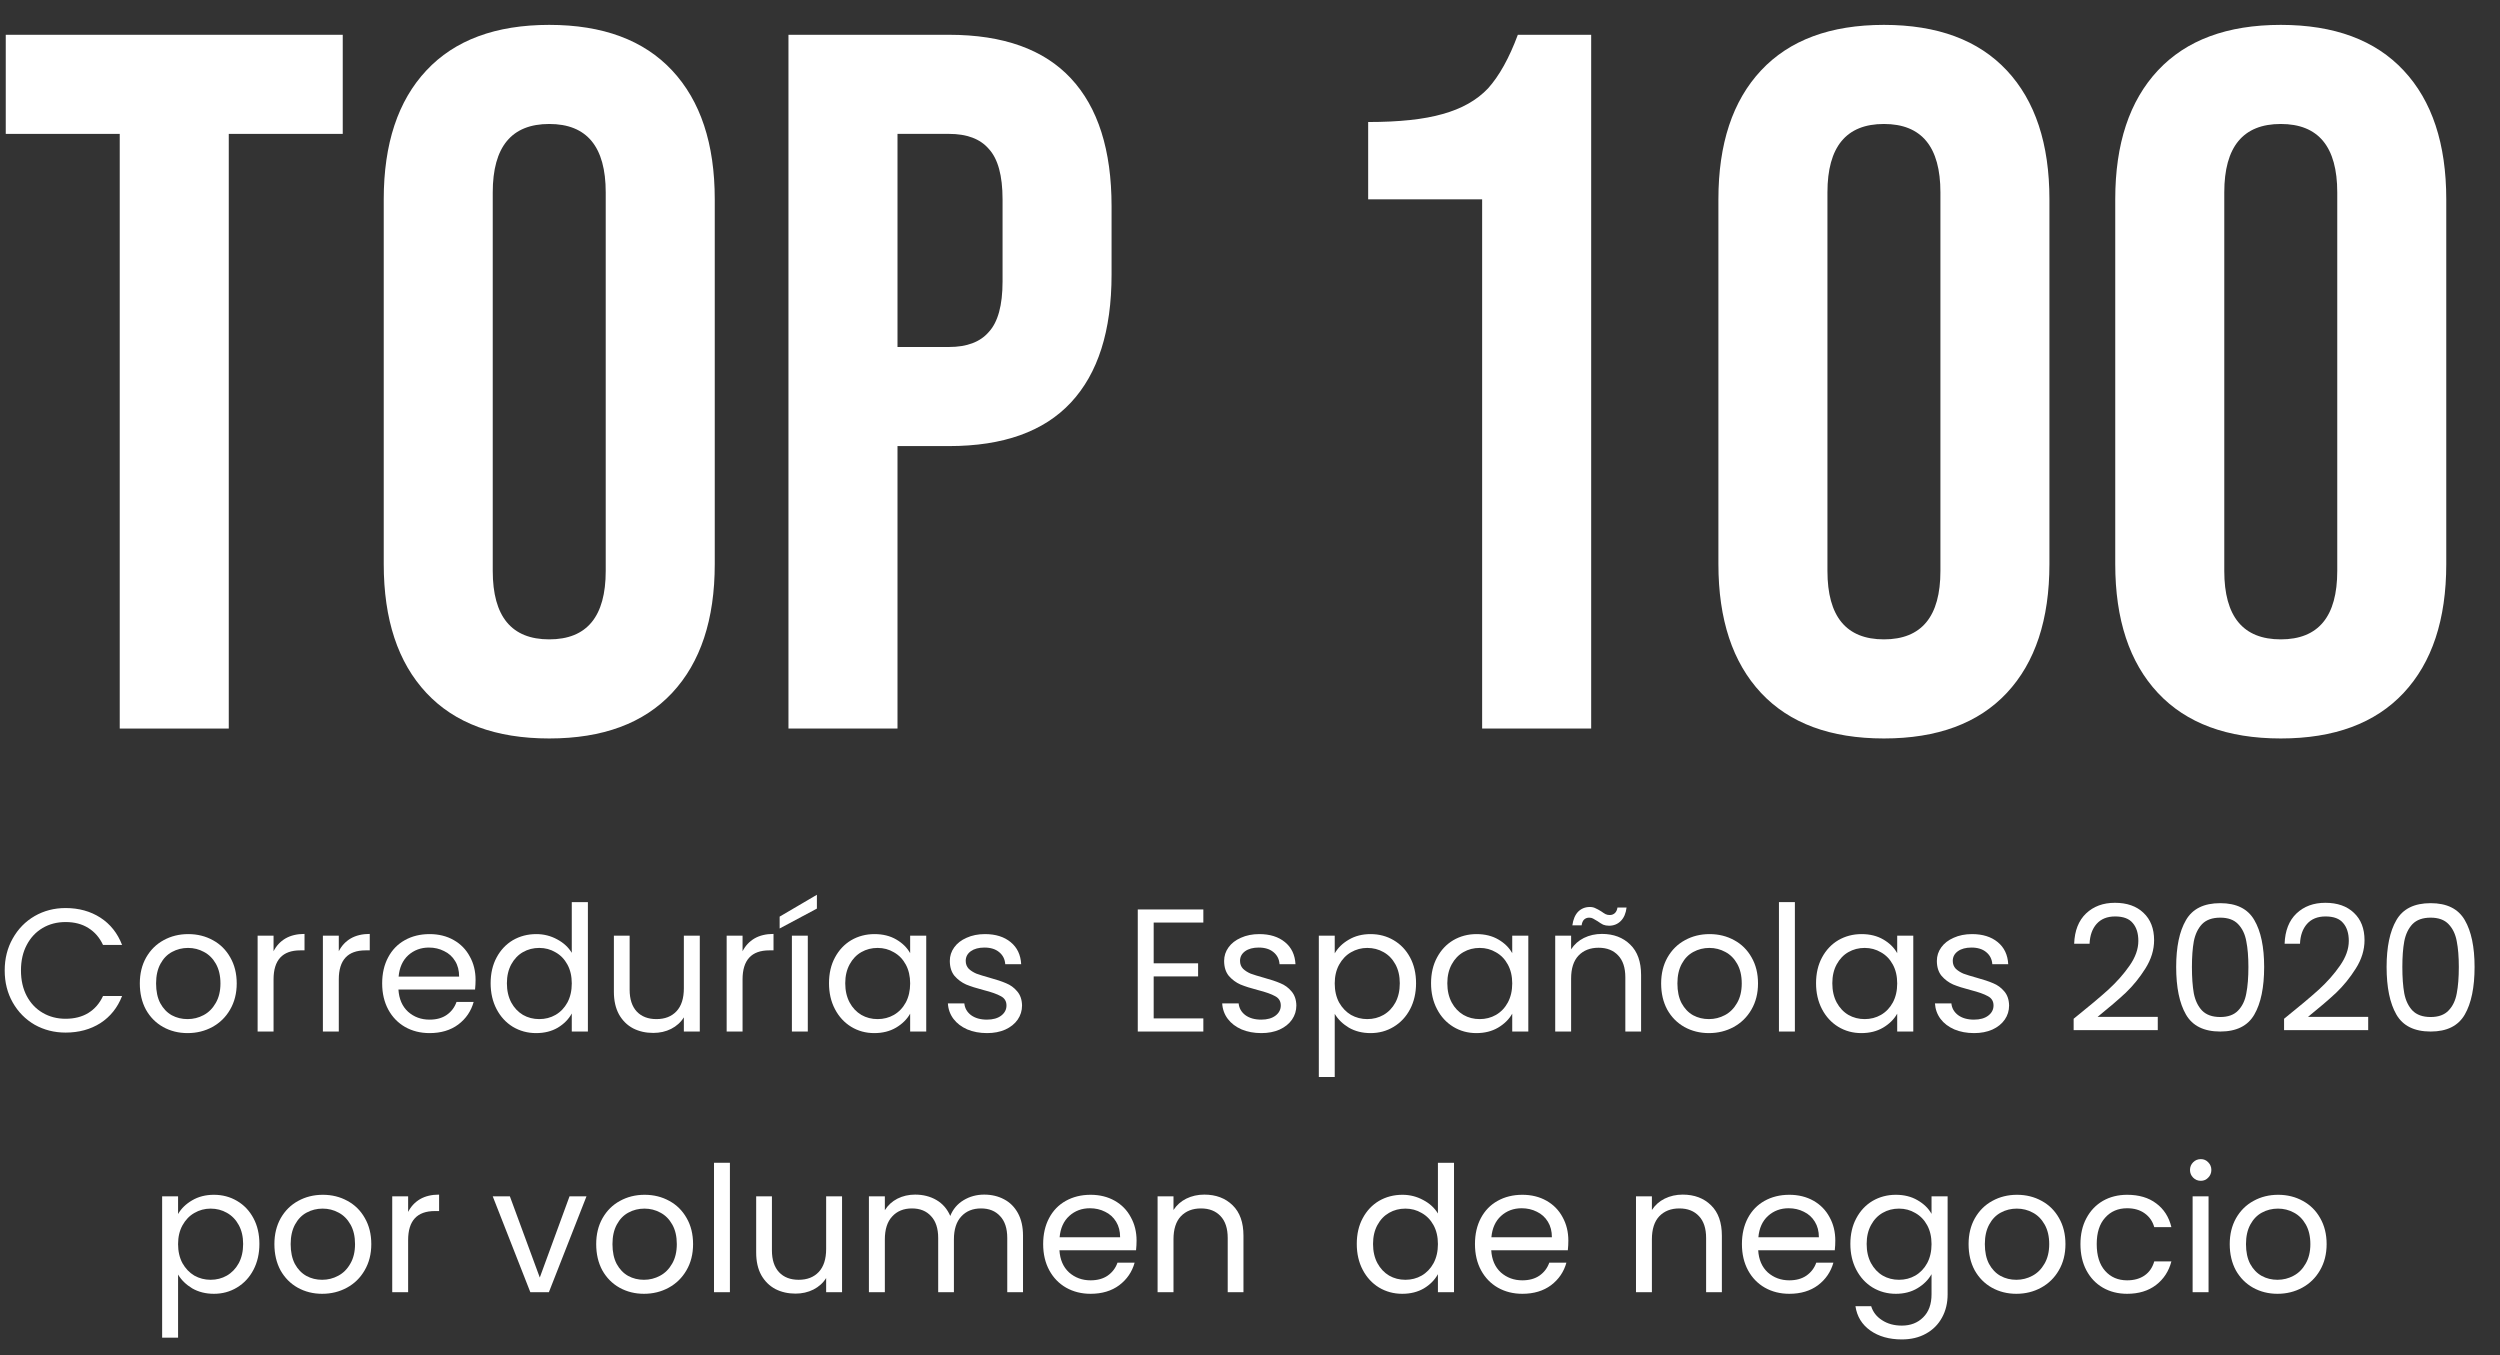 <?xml version="1.0" encoding="UTF-8"?>
<svg xmlns="http://www.w3.org/2000/svg" width="83" height="45" viewBox="0 0 83 45" fill="none">
  <rect x="0" y="0" width="83" height="45" fill="#333333" stroke="none"/>
  <path d="M3.975 4.445H0.191V1.155H11.379V4.445H7.595V24.188H3.975V4.445Z" fill="white"></path>
  <path d="M18.235 24.517C16.458 24.517 15.098 24.013 14.155 23.004C13.211 21.994 12.74 20.569 12.74 18.726V6.617C12.74 4.774 13.211 3.349 14.155 2.34C15.098 1.33 16.458 0.826 18.235 0.826C20.012 0.826 21.372 1.33 22.315 2.34C23.258 3.349 23.73 4.774 23.73 6.617V18.726C23.73 20.569 23.258 21.994 22.315 23.004C21.372 24.013 20.012 24.517 18.235 24.517ZM18.235 21.227C19.485 21.227 20.11 20.47 20.11 18.956V6.387C20.11 4.873 19.485 4.116 18.235 4.116C16.984 4.116 16.359 4.873 16.359 6.387V18.956C16.359 20.47 16.984 21.227 18.235 21.227Z" fill="white"></path>
  <path d="M26.177 1.155H31.508C33.307 1.155 34.656 1.638 35.555 2.603C36.455 3.568 36.904 4.983 36.904 6.847V9.118C36.904 10.982 36.455 12.397 35.555 13.363C34.656 14.328 33.307 14.81 31.508 14.81H29.797V24.188H26.177V1.155ZM31.508 11.52C32.1 11.52 32.539 11.355 32.824 11.026C33.131 10.697 33.285 10.138 33.285 9.348V6.617C33.285 5.827 33.131 5.268 32.824 4.939C32.539 4.61 32.1 4.445 31.508 4.445H29.797V11.52H31.508Z" fill="white"></path>
  <path d="M49.207 6.617H45.423V4.051C46.454 4.051 47.277 3.963 47.891 3.787C48.527 3.612 49.032 3.327 49.405 2.932C49.778 2.515 50.107 1.923 50.392 1.155H52.827V24.188H49.207V6.617Z" fill="white"></path>
  <path d="M62.546 24.517C60.77 24.517 59.41 24.013 58.466 23.004C57.523 21.994 57.051 20.569 57.051 18.726V6.617C57.051 4.774 57.523 3.349 58.466 2.34C59.41 1.33 60.77 0.826 62.546 0.826C64.323 0.826 65.683 1.33 66.627 2.34C67.57 3.349 68.041 4.774 68.041 6.617V18.726C68.041 20.569 67.57 21.994 66.627 23.004C65.683 24.013 64.323 24.517 62.546 24.517ZM62.546 21.227C63.797 21.227 64.422 20.47 64.422 18.956V6.387C64.422 4.873 63.797 4.116 62.546 4.116C61.296 4.116 60.671 4.873 60.671 6.387V18.956C60.671 20.47 61.296 21.227 62.546 21.227Z" fill="white"></path>
  <path d="M75.721 24.517C73.944 24.517 72.584 24.013 71.641 23.004C70.698 21.994 70.226 20.569 70.226 18.726V6.617C70.226 4.774 70.698 3.349 71.641 2.34C72.584 1.33 73.944 0.826 75.721 0.826C77.498 0.826 78.858 1.33 79.801 2.34C80.745 3.349 81.216 4.774 81.216 6.617V18.726C81.216 20.569 80.745 21.994 79.801 23.004C78.858 24.013 77.498 24.517 75.721 24.517ZM75.721 21.227C76.972 21.227 77.597 20.47 77.597 18.956V6.387C77.597 4.873 76.972 4.116 75.721 4.116C74.471 4.116 73.846 4.873 73.846 6.387V18.956C73.846 20.47 74.471 21.227 75.721 21.227Z" fill="white"></path>
  <path d="M0.156 32.22C0.156 31.825 0.245 31.471 0.423 31.157C0.601 30.84 0.843 30.592 1.149 30.414C1.459 30.236 1.801 30.147 2.177 30.147C2.618 30.147 3.003 30.254 3.333 30.466C3.662 30.679 3.902 30.981 4.053 31.372H3.42C3.307 31.128 3.145 30.941 2.932 30.809C2.723 30.677 2.471 30.612 2.177 30.612C1.894 30.612 1.641 30.677 1.416 30.809C1.192 30.941 1.016 31.128 0.888 31.372C0.76 31.612 0.696 31.895 0.696 32.22C0.696 32.541 0.76 32.824 0.888 33.068C1.016 33.308 1.192 33.494 1.416 33.625C1.641 33.757 1.894 33.823 2.177 33.823C2.471 33.823 2.723 33.759 2.932 33.631C3.145 33.499 3.307 33.312 3.42 33.068H4.053C3.902 33.455 3.662 33.755 3.333 33.968C3.003 34.177 2.618 34.282 2.177 34.282C1.801 34.282 1.459 34.194 1.149 34.02C0.843 33.842 0.601 33.596 0.423 33.283C0.245 32.969 0.156 32.615 0.156 32.22Z" fill="white"></path>
  <path d="M6.227 34.299C5.929 34.299 5.658 34.231 5.414 34.096C5.174 33.96 4.984 33.769 4.845 33.521C4.709 33.269 4.642 32.979 4.642 32.65C4.642 32.325 4.711 32.038 4.851 31.79C4.994 31.539 5.188 31.347 5.431 31.215C5.675 31.08 5.948 31.012 6.25 31.012C6.552 31.012 6.825 31.08 7.069 31.215C7.313 31.347 7.504 31.537 7.644 31.785C7.787 32.032 7.859 32.321 7.859 32.65C7.859 32.979 7.785 33.269 7.638 33.521C7.495 33.769 7.299 33.96 7.051 34.096C6.804 34.231 6.529 34.299 6.227 34.299ZM6.227 33.834C6.417 33.834 6.595 33.79 6.761 33.701C6.928 33.612 7.061 33.478 7.162 33.3C7.266 33.122 7.319 32.905 7.319 32.65C7.319 32.394 7.268 32.178 7.168 31.999C7.067 31.821 6.935 31.69 6.773 31.605C6.61 31.516 6.434 31.471 6.244 31.471C6.051 31.471 5.873 31.516 5.71 31.605C5.551 31.69 5.424 31.821 5.327 31.999C5.23 32.178 5.182 32.394 5.182 32.65C5.182 32.909 5.228 33.128 5.321 33.306C5.418 33.484 5.546 33.618 5.704 33.707C5.863 33.792 6.037 33.834 6.227 33.834Z" fill="white"></path>
  <path d="M9.082 31.581C9.175 31.399 9.306 31.258 9.477 31.157C9.651 31.057 9.862 31.006 10.11 31.006V31.552H9.97C9.378 31.552 9.082 31.874 9.082 32.516V34.247H8.553V31.065H9.082V31.581Z" fill="white"></path>
  <path d="M11.248 31.581C11.341 31.399 11.472 31.258 11.643 31.157C11.817 31.057 12.028 31.006 12.276 31.006V31.552H12.136C11.544 31.552 11.248 31.874 11.248 32.516V34.247H10.72V31.065H11.248V31.581Z" fill="white"></path>
  <path d="M15.789 32.534C15.789 32.634 15.783 32.741 15.772 32.853H13.228C13.248 33.167 13.354 33.412 13.548 33.59C13.745 33.765 13.983 33.852 14.262 33.852C14.49 33.852 14.68 33.8 14.831 33.695C14.986 33.587 15.094 33.443 15.156 33.265H15.725C15.64 33.571 15.47 33.821 15.214 34.014C14.959 34.204 14.641 34.299 14.262 34.299C13.96 34.299 13.689 34.231 13.449 34.096C13.213 33.96 13.027 33.769 12.892 33.521C12.756 33.269 12.688 32.979 12.688 32.65C12.688 32.321 12.754 32.032 12.886 31.785C13.017 31.537 13.201 31.347 13.437 31.215C13.677 31.08 13.952 31.012 14.262 31.012C14.564 31.012 14.831 31.078 15.063 31.21C15.295 31.341 15.473 31.523 15.597 31.756C15.725 31.984 15.789 32.243 15.789 32.534ZM15.243 32.423C15.243 32.222 15.199 32.05 15.11 31.907C15.021 31.759 14.899 31.649 14.744 31.576C14.593 31.498 14.424 31.459 14.239 31.459C13.972 31.459 13.743 31.545 13.553 31.715C13.368 31.885 13.261 32.121 13.234 32.423H15.243Z" fill="white"></path>
  <path d="M16.289 32.644C16.289 32.319 16.355 32.034 16.486 31.79C16.618 31.543 16.798 31.351 17.026 31.215C17.259 31.08 17.518 31.012 17.805 31.012C18.052 31.012 18.283 31.07 18.496 31.186C18.709 31.299 18.871 31.448 18.983 31.634V29.95H19.518V34.247H18.983V33.648C18.879 33.838 18.724 33.995 18.519 34.119C18.314 34.239 18.074 34.299 17.799 34.299C17.516 34.299 17.259 34.229 17.026 34.09C16.798 33.95 16.618 33.755 16.486 33.503C16.355 33.252 16.289 32.965 16.289 32.644ZM18.983 32.65C18.983 32.41 18.935 32.201 18.838 32.023C18.741 31.845 18.61 31.709 18.443 31.616C18.281 31.519 18.101 31.471 17.903 31.471C17.706 31.471 17.526 31.517 17.363 31.61C17.201 31.703 17.071 31.839 16.974 32.017C16.878 32.195 16.829 32.404 16.829 32.644C16.829 32.888 16.878 33.101 16.974 33.283C17.071 33.461 17.201 33.598 17.363 33.695C17.526 33.788 17.706 33.834 17.903 33.834C18.101 33.834 18.281 33.788 18.443 33.695C18.61 33.598 18.741 33.461 18.838 33.283C18.935 33.101 18.983 32.89 18.983 32.65Z" fill="white"></path>
  <path d="M23.233 31.065V34.247H22.704V33.776C22.604 33.939 22.462 34.067 22.28 34.16C22.102 34.249 21.905 34.293 21.688 34.293C21.44 34.293 21.218 34.243 21.02 34.142C20.823 34.038 20.666 33.883 20.55 33.678C20.438 33.472 20.381 33.223 20.381 32.928V31.065H20.904V32.859C20.904 33.172 20.983 33.414 21.142 33.585C21.301 33.751 21.518 33.834 21.793 33.834C22.075 33.834 22.298 33.747 22.46 33.573C22.623 33.399 22.704 33.145 22.704 32.812V31.065H23.233Z" fill="white"></path>
  <path d="M24.653 31.581C24.746 31.399 24.878 31.258 25.048 31.157C25.222 31.057 25.433 31.006 25.681 31.006V31.552H25.542C24.949 31.552 24.653 31.874 24.653 32.516V34.247H24.125V31.065H24.653V31.581Z" fill="white"></path>
  <path d="M26.819 31.065V34.247H26.291V31.065H26.819ZM27.121 30.165L25.884 30.826V30.432L27.121 29.706V30.165Z" fill="white"></path>
  <path d="M27.523 32.644C27.523 32.319 27.588 32.034 27.72 31.79C27.852 31.543 28.032 31.351 28.26 31.215C28.492 31.08 28.75 31.012 29.032 31.012C29.311 31.012 29.553 31.072 29.758 31.192C29.963 31.312 30.116 31.463 30.217 31.645V31.065H30.751V34.247H30.217V33.654C30.112 33.84 29.956 33.995 29.746 34.119C29.541 34.239 29.301 34.299 29.026 34.299C28.744 34.299 28.488 34.229 28.26 34.09C28.032 33.95 27.852 33.755 27.72 33.503C27.588 33.252 27.523 32.965 27.523 32.644ZM30.217 32.65C30.217 32.41 30.168 32.201 30.072 32.023C29.975 31.845 29.843 31.709 29.677 31.616C29.514 31.519 29.334 31.471 29.137 31.471C28.939 31.471 28.759 31.517 28.597 31.61C28.434 31.703 28.304 31.839 28.208 32.017C28.111 32.195 28.062 32.404 28.062 32.644C28.062 32.888 28.111 33.101 28.208 33.283C28.304 33.461 28.434 33.598 28.597 33.695C28.759 33.788 28.939 33.834 29.137 33.834C29.334 33.834 29.514 33.788 29.677 33.695C29.843 33.598 29.975 33.461 30.072 33.283C30.168 33.101 30.217 32.89 30.217 32.65Z" fill="white"></path>
  <path d="M32.77 34.299C32.527 34.299 32.308 34.258 32.114 34.177C31.921 34.092 31.768 33.976 31.656 33.828C31.543 33.678 31.481 33.505 31.47 33.312H32.016C32.031 33.471 32.105 33.6 32.236 33.701C32.372 33.801 32.548 33.852 32.765 33.852C32.966 33.852 33.125 33.807 33.241 33.718C33.357 33.629 33.415 33.517 33.415 33.381C33.415 33.242 33.353 33.139 33.229 33.074C33.105 33.004 32.914 32.936 32.654 32.87C32.418 32.809 32.225 32.747 32.074 32.685C31.927 32.619 31.799 32.524 31.69 32.4C31.586 32.272 31.534 32.106 31.534 31.901C31.534 31.738 31.582 31.589 31.679 31.454C31.776 31.318 31.913 31.212 32.091 31.134C32.269 31.053 32.472 31.012 32.701 31.012C33.053 31.012 33.338 31.101 33.554 31.279C33.771 31.457 33.887 31.701 33.903 32.011H33.374C33.363 31.845 33.295 31.711 33.171 31.61C33.051 31.51 32.889 31.459 32.683 31.459C32.494 31.459 32.343 31.5 32.23 31.581C32.118 31.663 32.062 31.769 32.062 31.901C32.062 32.005 32.095 32.092 32.161 32.162C32.23 32.228 32.316 32.282 32.416 32.325C32.521 32.363 32.664 32.408 32.846 32.458C33.074 32.52 33.26 32.582 33.403 32.644C33.547 32.702 33.669 32.791 33.769 32.911C33.874 33.031 33.928 33.188 33.932 33.381C33.932 33.556 33.883 33.712 33.787 33.852C33.69 33.991 33.552 34.102 33.374 34.183C33.2 34.26 32.999 34.299 32.77 34.299Z" fill="white"></path>
  <path d="M38.302 30.629V31.982H39.777V32.417H38.302V33.811H39.951V34.247H37.774V30.194H39.951V30.629H38.302Z" fill="white"></path>
  <path d="M41.877 34.299C41.633 34.299 41.415 34.258 41.221 34.177C41.028 34.092 40.875 33.976 40.763 33.828C40.65 33.678 40.588 33.505 40.577 33.312H41.123C41.138 33.471 41.212 33.6 41.343 33.701C41.479 33.801 41.655 33.852 41.872 33.852C42.073 33.852 42.232 33.807 42.348 33.718C42.464 33.629 42.522 33.517 42.522 33.381C42.522 33.242 42.46 33.139 42.336 33.074C42.212 33.004 42.021 32.936 41.761 32.87C41.525 32.809 41.332 32.747 41.181 32.685C41.033 32.619 40.906 32.524 40.797 32.4C40.693 32.272 40.641 32.106 40.641 31.901C40.641 31.738 40.689 31.589 40.786 31.454C40.883 31.318 41.02 31.212 41.198 31.134C41.376 31.053 41.579 31.012 41.808 31.012C42.16 31.012 42.444 31.101 42.661 31.279C42.878 31.457 42.994 31.701 43.01 32.011H42.481C42.47 31.845 42.402 31.711 42.278 31.61C42.158 31.51 41.995 31.459 41.79 31.459C41.601 31.459 41.45 31.5 41.337 31.581C41.225 31.663 41.169 31.769 41.169 31.901C41.169 32.005 41.202 32.092 41.268 32.162C41.337 32.228 41.422 32.282 41.523 32.325C41.628 32.363 41.771 32.408 41.953 32.458C42.181 32.52 42.367 32.582 42.51 32.644C42.654 32.702 42.776 32.791 42.876 32.911C42.981 33.031 43.035 33.188 43.039 33.381C43.039 33.556 42.99 33.712 42.894 33.852C42.797 33.991 42.659 34.102 42.481 34.183C42.307 34.26 42.106 34.299 41.877 34.299Z" fill="white"></path>
  <path d="M44.313 31.651C44.418 31.469 44.572 31.318 44.778 31.198C44.987 31.074 45.229 31.012 45.503 31.012C45.786 31.012 46.041 31.08 46.27 31.215C46.502 31.351 46.684 31.543 46.816 31.79C46.947 32.034 47.013 32.319 47.013 32.644C47.013 32.965 46.947 33.252 46.816 33.503C46.684 33.755 46.502 33.95 46.27 34.09C46.041 34.229 45.786 34.299 45.503 34.299C45.232 34.299 44.992 34.239 44.783 34.119C44.578 33.995 44.421 33.842 44.313 33.66V35.756H43.785V31.065H44.313V31.651ZM46.473 32.644C46.473 32.404 46.425 32.195 46.328 32.017C46.231 31.839 46.1 31.703 45.933 31.61C45.77 31.517 45.59 31.471 45.393 31.471C45.2 31.471 45.02 31.519 44.853 31.616C44.691 31.709 44.559 31.846 44.458 32.029C44.361 32.207 44.313 32.414 44.313 32.65C44.313 32.89 44.361 33.101 44.458 33.283C44.559 33.461 44.691 33.598 44.853 33.695C45.02 33.788 45.2 33.834 45.393 33.834C45.59 33.834 45.77 33.788 45.933 33.695C46.1 33.598 46.231 33.461 46.328 33.283C46.425 33.101 46.473 32.888 46.473 32.644Z" fill="white"></path>
  <path d="M47.511 32.644C47.511 32.319 47.577 32.034 47.709 31.79C47.84 31.543 48.02 31.351 48.249 31.215C48.481 31.08 48.738 31.012 49.021 31.012C49.3 31.012 49.542 31.072 49.747 31.192C49.952 31.312 50.105 31.463 50.206 31.645V31.065H50.74V34.247H50.206V33.654C50.101 33.84 49.944 33.995 49.735 34.119C49.53 34.239 49.29 34.299 49.015 34.299C48.733 34.299 48.477 34.229 48.249 34.09C48.02 33.95 47.84 33.755 47.709 33.503C47.577 33.252 47.511 32.965 47.511 32.644ZM50.206 32.65C50.206 32.41 50.157 32.201 50.06 32.023C49.964 31.845 49.832 31.709 49.666 31.616C49.503 31.519 49.323 31.471 49.126 31.471C48.928 31.471 48.748 31.517 48.586 31.61C48.423 31.703 48.293 31.839 48.197 32.017C48.1 32.195 48.051 32.404 48.051 32.644C48.051 32.888 48.1 33.101 48.197 33.283C48.293 33.461 48.423 33.598 48.586 33.695C48.748 33.788 48.928 33.834 49.126 33.834C49.323 33.834 49.503 33.788 49.666 33.695C49.832 33.598 49.964 33.461 50.06 33.283C50.157 33.101 50.206 32.89 50.206 32.65Z" fill="white"></path>
  <path d="M53.183 31.006C53.57 31.006 53.884 31.125 54.124 31.361C54.364 31.593 54.484 31.93 54.484 32.371V34.247H53.961V32.447C53.961 32.129 53.882 31.887 53.723 31.721C53.564 31.55 53.348 31.465 53.073 31.465C52.794 31.465 52.572 31.552 52.405 31.727C52.242 31.901 52.161 32.154 52.161 32.487V34.247H51.633V31.065H52.161V31.517C52.266 31.355 52.407 31.229 52.585 31.14C52.767 31.051 52.966 31.006 53.183 31.006ZM52.202 30.722C52.229 30.525 52.293 30.374 52.393 30.269C52.498 30.165 52.628 30.112 52.782 30.112C52.856 30.112 52.918 30.126 52.968 30.153C53.023 30.176 53.086 30.211 53.16 30.257C53.214 30.296 53.263 30.327 53.305 30.35C53.348 30.37 53.394 30.379 53.444 30.379C53.51 30.379 53.566 30.358 53.613 30.316C53.659 30.273 53.688 30.211 53.7 30.13H54.002C53.979 30.323 53.915 30.472 53.81 30.577C53.706 30.681 53.576 30.734 53.421 30.734C53.348 30.734 53.282 30.722 53.224 30.699C53.17 30.672 53.108 30.633 53.038 30.583C52.976 30.544 52.926 30.515 52.887 30.495C52.852 30.476 52.81 30.466 52.759 30.466C52.693 30.466 52.637 30.488 52.591 30.53C52.548 30.573 52.521 30.637 52.51 30.722H52.202Z" fill="white"></path>
  <path d="M56.735 34.299C56.437 34.299 56.166 34.231 55.922 34.096C55.682 33.96 55.492 33.769 55.353 33.521C55.217 33.269 55.15 32.979 55.15 32.65C55.15 32.325 55.219 32.038 55.359 31.79C55.502 31.539 55.695 31.347 55.939 31.215C56.183 31.08 56.456 31.012 56.758 31.012C57.06 31.012 57.333 31.08 57.577 31.215C57.821 31.347 58.012 31.537 58.152 31.785C58.295 32.032 58.366 32.321 58.366 32.65C58.366 32.979 58.293 33.269 58.146 33.521C58.002 33.769 57.807 33.96 57.559 34.096C57.312 34.231 57.037 34.299 56.735 34.299ZM56.735 33.834C56.924 33.834 57.102 33.79 57.269 33.701C57.435 33.612 57.569 33.478 57.67 33.3C57.774 33.122 57.826 32.905 57.826 32.65C57.826 32.394 57.776 32.178 57.675 31.999C57.575 31.821 57.443 31.69 57.281 31.605C57.118 31.516 56.942 31.471 56.752 31.471C56.559 31.471 56.381 31.516 56.218 31.605C56.059 31.69 55.931 31.821 55.835 31.999C55.738 32.178 55.69 32.394 55.69 32.65C55.69 32.909 55.736 33.128 55.829 33.306C55.926 33.484 56.053 33.618 56.212 33.707C56.371 33.792 56.545 33.834 56.735 33.834Z" fill="white"></path>
  <path d="M59.59 29.95V34.247H59.061V29.95H59.59Z" fill="white"></path>
  <path d="M60.293 32.644C60.293 32.319 60.359 32.034 60.49 31.79C60.622 31.543 60.802 31.351 61.03 31.215C61.263 31.08 61.52 31.012 61.803 31.012C62.081 31.012 62.323 31.072 62.528 31.192C62.733 31.312 62.886 31.463 62.987 31.645V31.065H63.521V34.247H62.987V33.654C62.883 33.84 62.726 33.995 62.517 34.119C62.312 34.239 62.072 34.299 61.797 34.299C61.514 34.299 61.259 34.229 61.03 34.09C60.802 33.95 60.622 33.755 60.49 33.503C60.359 33.252 60.293 32.965 60.293 32.644ZM62.987 32.65C62.987 32.41 62.939 32.201 62.842 32.023C62.745 31.845 62.614 31.709 62.447 31.616C62.284 31.519 62.104 31.471 61.907 31.471C61.71 31.471 61.53 31.517 61.367 31.61C61.204 31.703 61.075 31.839 60.978 32.017C60.881 32.195 60.833 32.404 60.833 32.644C60.833 32.888 60.881 33.101 60.978 33.283C61.075 33.461 61.204 33.598 61.367 33.695C61.53 33.788 61.71 33.834 61.907 33.834C62.104 33.834 62.284 33.788 62.447 33.695C62.614 33.598 62.745 33.461 62.842 33.283C62.939 33.101 62.987 32.89 62.987 32.65Z" fill="white"></path>
  <path d="M65.541 34.299C65.297 34.299 65.078 34.258 64.885 34.177C64.691 34.092 64.538 33.976 64.426 33.828C64.314 33.678 64.252 33.505 64.24 33.312H64.786C64.801 33.471 64.875 33.6 65.007 33.701C65.142 33.801 65.318 33.852 65.535 33.852C65.736 33.852 65.895 33.807 66.011 33.718C66.127 33.629 66.185 33.517 66.185 33.381C66.185 33.242 66.123 33.139 65.999 33.074C65.876 33.004 65.684 32.936 65.425 32.87C65.188 32.809 64.995 32.747 64.844 32.685C64.697 32.619 64.569 32.524 64.461 32.4C64.356 32.272 64.304 32.106 64.304 31.901C64.304 31.738 64.352 31.589 64.449 31.454C64.546 31.318 64.683 31.212 64.861 31.134C65.039 31.053 65.243 31.012 65.471 31.012C65.823 31.012 66.108 31.101 66.325 31.279C66.541 31.457 66.657 31.701 66.673 32.011H66.145C66.133 31.845 66.065 31.711 65.941 31.61C65.821 31.51 65.659 31.459 65.454 31.459C65.264 31.459 65.113 31.5 65.001 31.581C64.888 31.663 64.832 31.769 64.832 31.901C64.832 32.005 64.865 32.092 64.931 32.162C65.001 32.228 65.086 32.282 65.186 32.325C65.291 32.363 65.434 32.408 65.616 32.458C65.845 32.52 66.03 32.582 66.174 32.644C66.317 32.702 66.439 32.791 66.54 32.911C66.644 33.031 66.698 33.188 66.702 33.381C66.702 33.556 66.654 33.712 66.557 33.852C66.46 33.991 66.323 34.102 66.145 34.183C65.97 34.26 65.769 34.299 65.541 34.299Z" fill="white"></path>
  <path d="M68.845 33.823C69.337 33.428 69.722 33.105 70.001 32.853C70.279 32.597 70.513 32.332 70.703 32.057C70.897 31.779 70.993 31.506 70.993 31.239C70.993 30.987 70.932 30.79 70.808 30.646C70.688 30.499 70.492 30.426 70.221 30.426C69.958 30.426 69.753 30.509 69.606 30.675C69.463 30.838 69.385 31.057 69.374 31.332H68.862C68.878 30.898 69.01 30.563 69.257 30.327C69.505 30.091 69.825 29.973 70.216 29.973C70.614 29.973 70.93 30.083 71.162 30.304C71.398 30.525 71.516 30.828 71.516 31.215C71.516 31.537 71.419 31.85 71.226 32.156C71.036 32.458 70.819 32.725 70.576 32.958C70.332 33.186 70.02 33.453 69.641 33.759H71.638V34.2H68.845V33.823Z" fill="white"></path>
  <path d="M72.249 32.104C72.249 31.438 72.357 30.919 72.574 30.548C72.791 30.172 73.17 29.985 73.712 29.985C74.25 29.985 74.628 30.172 74.844 30.548C75.061 30.919 75.17 31.438 75.17 32.104C75.17 32.781 75.061 33.308 74.844 33.683C74.628 34.059 74.25 34.247 73.712 34.247C73.17 34.247 72.791 34.059 72.574 33.683C72.357 33.308 72.249 32.781 72.249 32.104ZM74.647 32.104C74.647 31.767 74.624 31.483 74.577 31.25C74.535 31.014 74.444 30.825 74.305 30.681C74.169 30.538 73.972 30.466 73.712 30.466C73.449 30.466 73.248 30.538 73.108 30.681C72.973 30.825 72.882 31.014 72.835 31.25C72.793 31.483 72.772 31.767 72.772 32.104C72.772 32.452 72.793 32.745 72.835 32.981C72.882 33.217 72.973 33.407 73.108 33.55C73.248 33.693 73.449 33.765 73.712 33.765C73.972 33.765 74.169 33.693 74.305 33.55C74.444 33.407 74.535 33.217 74.577 32.981C74.624 32.745 74.647 32.452 74.647 32.104Z" fill="white"></path>
  <path d="M75.831 33.823C76.323 33.428 76.708 33.105 76.987 32.853C77.266 32.597 77.5 32.332 77.689 32.057C77.883 31.779 77.98 31.506 77.98 31.239C77.98 30.987 77.918 30.79 77.794 30.646C77.674 30.499 77.478 30.426 77.207 30.426C76.944 30.426 76.739 30.509 76.592 30.675C76.449 30.838 76.371 31.057 76.36 31.332H75.849C75.864 30.898 75.996 30.563 76.243 30.327C76.491 30.091 76.811 29.973 77.202 29.973C77.6 29.973 77.916 30.083 78.148 30.304C78.384 30.525 78.502 30.828 78.502 31.215C78.502 31.537 78.406 31.85 78.212 32.156C78.022 32.458 77.805 32.725 77.562 32.958C77.318 33.186 77.006 33.453 76.627 33.759H78.624V34.2H75.831V33.823Z" fill="white"></path>
  <path d="M79.235 32.104C79.235 31.438 79.344 30.919 79.56 30.548C79.777 30.172 80.156 29.985 80.698 29.985C81.237 29.985 81.614 30.172 81.831 30.548C82.047 30.919 82.156 31.438 82.156 32.104C82.156 32.781 82.047 33.308 81.831 33.683C81.614 34.059 81.237 34.247 80.698 34.247C80.156 34.247 79.777 34.059 79.56 33.683C79.344 33.308 79.235 32.781 79.235 32.104ZM81.633 32.104C81.633 31.767 81.61 31.483 81.564 31.25C81.521 31.014 81.43 30.825 81.291 30.681C81.155 30.538 80.958 30.466 80.698 30.466C80.435 30.466 80.234 30.538 80.094 30.681C79.959 30.825 79.868 31.014 79.822 31.25C79.779 31.483 79.758 31.767 79.758 32.104C79.758 32.452 79.779 32.745 79.822 32.981C79.868 33.217 79.959 33.407 80.094 33.55C80.234 33.693 80.435 33.765 80.698 33.765C80.958 33.765 81.155 33.693 81.291 33.55C81.43 33.407 81.521 33.217 81.564 32.981C81.61 32.745 81.633 32.452 81.633 32.104Z" fill="white"></path>
  <path d="M5.912 40.306C6.016 40.124 6.171 39.973 6.376 39.853C6.585 39.729 6.827 39.667 7.102 39.667C7.385 39.667 7.64 39.735 7.869 39.87C8.101 40.006 8.283 40.197 8.415 40.445C8.546 40.689 8.612 40.974 8.612 41.299C8.612 41.62 8.546 41.907 8.415 42.158C8.283 42.41 8.101 42.605 7.869 42.745C7.64 42.884 7.385 42.954 7.102 42.954C6.831 42.954 6.591 42.894 6.382 42.774C6.177 42.65 6.02 42.497 5.912 42.315V44.411H5.383V39.719H5.912V40.306ZM8.072 41.299C8.072 41.059 8.024 40.85 7.927 40.672C7.83 40.493 7.698 40.358 7.532 40.265C7.369 40.172 7.189 40.126 6.992 40.126C6.798 40.126 6.618 40.174 6.452 40.271C6.289 40.364 6.158 40.501 6.057 40.683C5.96 40.861 5.912 41.068 5.912 41.304C5.912 41.544 5.96 41.755 6.057 41.937C6.158 42.115 6.289 42.253 6.452 42.35C6.618 42.443 6.798 42.489 6.992 42.489C7.189 42.489 7.369 42.443 7.532 42.35C7.698 42.253 7.83 42.115 7.927 41.937C8.024 41.755 8.072 41.543 8.072 41.299Z" fill="white"></path>
  <path d="M10.695 42.954C10.397 42.954 10.126 42.886 9.882 42.75C9.642 42.615 9.453 42.423 9.313 42.175C9.178 41.924 9.11 41.634 9.11 41.304C9.11 40.979 9.18 40.693 9.319 40.445C9.462 40.194 9.656 40.002 9.9 39.87C10.144 39.735 10.417 39.667 10.719 39.667C11.021 39.667 11.293 39.735 11.537 39.87C11.781 40.002 11.973 40.192 12.112 40.439C12.255 40.687 12.327 40.975 12.327 41.304C12.327 41.634 12.253 41.924 12.106 42.175C11.963 42.423 11.768 42.615 11.52 42.75C11.272 42.886 10.997 42.954 10.695 42.954ZM10.695 42.489C10.885 42.489 11.063 42.445 11.229 42.355C11.396 42.267 11.53 42.133 11.63 41.955C11.735 41.777 11.787 41.56 11.787 41.304C11.787 41.049 11.737 40.832 11.636 40.654C11.535 40.476 11.404 40.344 11.241 40.259C11.079 40.17 10.902 40.126 10.713 40.126C10.519 40.126 10.341 40.17 10.178 40.259C10.02 40.344 9.892 40.476 9.795 40.654C9.699 40.832 9.65 41.049 9.65 41.304C9.65 41.564 9.697 41.783 9.789 41.961C9.886 42.139 10.014 42.272 10.173 42.361C10.331 42.447 10.506 42.489 10.695 42.489Z" fill="white"></path>
  <path d="M13.55 40.236C13.643 40.054 13.775 39.913 13.945 39.812C14.119 39.712 14.33 39.661 14.578 39.661V40.207H14.439C13.846 40.207 13.55 40.528 13.55 41.171V42.901H13.022V39.719H13.55V40.236Z" fill="white"></path>
  <path d="M17.921 42.414L18.908 39.719H19.471L18.223 42.901H17.607L16.359 39.719H16.928L17.921 42.414Z" fill="white"></path>
  <path d="M21.379 42.954C21.081 42.954 20.81 42.886 20.566 42.75C20.326 42.615 20.136 42.423 19.997 42.175C19.861 41.924 19.794 41.634 19.794 41.304C19.794 40.979 19.863 40.693 20.003 40.445C20.146 40.194 20.339 40.002 20.583 39.87C20.827 39.735 21.1 39.667 21.402 39.667C21.704 39.667 21.977 39.735 22.221 39.87C22.465 40.002 22.656 40.192 22.796 40.439C22.939 40.687 23.01 40.975 23.01 41.304C23.01 41.634 22.937 41.924 22.79 42.175C22.646 42.423 22.451 42.615 22.203 42.75C21.956 42.886 21.681 42.954 21.379 42.954ZM21.379 42.489C21.568 42.489 21.747 42.445 21.913 42.355C22.079 42.267 22.213 42.133 22.314 41.955C22.418 41.777 22.47 41.56 22.47 41.304C22.47 41.049 22.42 40.832 22.319 40.654C22.219 40.476 22.087 40.344 21.924 40.259C21.762 40.17 21.586 40.126 21.396 40.126C21.203 40.126 21.024 40.17 20.862 40.259C20.703 40.344 20.575 40.476 20.479 40.654C20.382 40.832 20.334 41.049 20.334 41.304C20.334 41.564 20.38 41.783 20.473 41.961C20.57 42.139 20.697 42.272 20.856 42.361C21.015 42.447 21.189 42.489 21.379 42.489Z" fill="white"></path>
  <path d="M24.233 38.604V42.901H23.705V38.604H24.233Z" fill="white"></path>
  <path d="M27.956 39.719V42.901H27.428V42.431C27.327 42.594 27.186 42.721 27.004 42.814C26.826 42.903 26.628 42.948 26.412 42.948C26.164 42.948 25.941 42.898 25.744 42.797C25.546 42.692 25.39 42.538 25.273 42.332C25.161 42.127 25.105 41.877 25.105 41.583V39.719H25.628V41.514C25.628 41.827 25.707 42.069 25.866 42.239C26.024 42.406 26.241 42.489 26.516 42.489C26.799 42.489 27.021 42.402 27.184 42.228C27.346 42.054 27.428 41.8 27.428 41.467V39.719H27.956Z" fill="white"></path>
  <path d="M32.675 39.661C32.923 39.661 33.143 39.714 33.337 39.818C33.531 39.919 33.683 40.072 33.796 40.277C33.908 40.482 33.964 40.732 33.964 41.026V42.901H33.441V41.101C33.441 40.784 33.362 40.542 33.203 40.375C33.048 40.205 32.837 40.12 32.57 40.12C32.296 40.12 32.077 40.209 31.914 40.387C31.752 40.561 31.67 40.815 31.67 41.148V42.901H31.148V41.101C31.148 40.784 31.068 40.542 30.91 40.375C30.755 40.205 30.544 40.12 30.277 40.12C30.002 40.12 29.783 40.209 29.621 40.387C29.458 40.561 29.377 40.815 29.377 41.148V42.901H28.848V39.719H29.377V40.178C29.481 40.012 29.621 39.884 29.795 39.795C29.973 39.706 30.168 39.661 30.381 39.661C30.648 39.661 30.885 39.721 31.09 39.841C31.295 39.961 31.448 40.137 31.549 40.37C31.637 40.145 31.785 39.971 31.99 39.847C32.195 39.723 32.423 39.661 32.675 39.661Z" fill="white"></path>
  <path d="M37.734 41.188C37.734 41.289 37.728 41.395 37.717 41.508H35.173C35.193 41.821 35.299 42.067 35.493 42.245C35.69 42.419 35.928 42.507 36.207 42.507C36.435 42.507 36.625 42.454 36.776 42.35C36.931 42.241 37.039 42.098 37.101 41.92H37.67C37.585 42.226 37.415 42.475 37.159 42.669C36.904 42.859 36.586 42.954 36.207 42.954C35.905 42.954 35.634 42.886 35.394 42.75C35.158 42.615 34.972 42.423 34.837 42.175C34.701 41.924 34.633 41.634 34.633 41.304C34.633 40.975 34.699 40.687 34.831 40.439C34.962 40.192 35.146 40.002 35.382 39.87C35.623 39.735 35.897 39.667 36.207 39.667C36.509 39.667 36.776 39.733 37.008 39.864C37.241 39.996 37.419 40.178 37.542 40.41C37.67 40.639 37.734 40.898 37.734 41.188ZM37.188 41.078C37.188 40.877 37.144 40.705 37.055 40.561C36.966 40.414 36.844 40.304 36.689 40.23C36.538 40.153 36.37 40.114 36.184 40.114C35.917 40.114 35.688 40.199 35.499 40.37C35.313 40.54 35.206 40.776 35.179 41.078H37.188Z" fill="white"></path>
  <path d="M39.982 39.661C40.369 39.661 40.683 39.779 40.923 40.015C41.163 40.248 41.283 40.584 41.283 41.026V42.901H40.76V41.101C40.76 40.784 40.681 40.542 40.522 40.375C40.363 40.205 40.147 40.12 39.872 40.12C39.593 40.12 39.37 40.207 39.204 40.381C39.041 40.555 38.96 40.809 38.96 41.142V42.901H38.432V39.719H38.96V40.172C39.065 40.01 39.206 39.884 39.384 39.795C39.566 39.706 39.765 39.661 39.982 39.661Z" fill="white"></path>
  <path d="M45.045 41.299C45.045 40.974 45.11 40.689 45.242 40.445C45.374 40.197 45.554 40.006 45.782 39.87C46.014 39.735 46.274 39.667 46.56 39.667C46.808 39.667 47.038 39.725 47.251 39.841C47.464 39.953 47.627 40.102 47.739 40.288V38.604H48.273V42.901H47.739V42.303C47.634 42.493 47.48 42.65 47.274 42.774C47.069 42.894 46.829 42.954 46.554 42.954C46.272 42.954 46.014 42.884 45.782 42.745C45.554 42.605 45.374 42.41 45.242 42.158C45.11 41.907 45.045 41.62 45.045 41.299ZM47.739 41.304C47.739 41.065 47.691 40.855 47.594 40.677C47.497 40.499 47.365 40.364 47.199 40.271C47.036 40.174 46.856 40.126 46.659 40.126C46.461 40.126 46.281 40.172 46.119 40.265C45.956 40.358 45.827 40.493 45.73 40.672C45.633 40.85 45.585 41.059 45.585 41.299C45.585 41.543 45.633 41.755 45.73 41.937C45.827 42.115 45.956 42.253 46.119 42.35C46.281 42.443 46.461 42.489 46.659 42.489C46.856 42.489 47.036 42.443 47.199 42.35C47.365 42.253 47.497 42.115 47.594 41.937C47.691 41.755 47.739 41.544 47.739 41.304Z" fill="white"></path>
  <path d="M52.069 41.188C52.069 41.289 52.064 41.395 52.052 41.508H49.509C49.528 41.821 49.634 42.067 49.828 42.245C50.025 42.419 50.264 42.507 50.542 42.507C50.771 42.507 50.96 42.454 51.111 42.35C51.266 42.241 51.374 42.098 51.436 41.92H52.005C51.92 42.226 51.75 42.475 51.495 42.669C51.239 42.859 50.922 42.954 50.542 42.954C50.24 42.954 49.969 42.886 49.729 42.75C49.493 42.615 49.307 42.423 49.172 42.175C49.036 41.924 48.969 41.634 48.969 41.304C48.969 40.975 49.034 40.687 49.166 40.439C49.298 40.192 49.481 40.002 49.718 39.87C49.958 39.735 50.233 39.667 50.542 39.667C50.844 39.667 51.111 39.733 51.343 39.864C51.576 39.996 51.754 40.178 51.878 40.41C52.005 40.639 52.069 40.898 52.069 41.188ZM51.523 41.078C51.523 40.877 51.479 40.705 51.39 40.561C51.301 40.414 51.179 40.304 51.024 40.23C50.873 40.153 50.705 40.114 50.519 40.114C50.252 40.114 50.023 40.199 49.834 40.37C49.648 40.54 49.541 40.776 49.514 41.078H51.523Z" fill="white"></path>
  <path d="M55.865 39.661C56.252 39.661 56.566 39.779 56.806 40.015C57.046 40.248 57.166 40.584 57.166 41.026V42.901H56.643V41.101C56.643 40.784 56.564 40.542 56.405 40.375C56.247 40.205 56.03 40.12 55.755 40.12C55.476 40.12 55.254 40.207 55.087 40.381C54.925 40.555 54.843 40.809 54.843 41.142V42.901H54.315V39.719H54.843V40.172C54.948 40.01 55.089 39.884 55.267 39.795C55.449 39.706 55.648 39.661 55.865 39.661Z" fill="white"></path>
  <path d="M60.932 41.188C60.932 41.289 60.927 41.395 60.915 41.508H58.372C58.391 41.821 58.498 42.067 58.691 42.245C58.889 42.419 59.127 42.507 59.405 42.507C59.634 42.507 59.823 42.454 59.974 42.35C60.129 42.241 60.238 42.098 60.3 41.92H60.869C60.783 42.226 60.613 42.475 60.358 42.669C60.102 42.859 59.785 42.954 59.405 42.954C59.103 42.954 58.832 42.886 58.592 42.75C58.356 42.615 58.17 42.423 58.035 42.175C57.9 41.924 57.832 41.634 57.832 41.304C57.832 40.975 57.898 40.687 58.029 40.439C58.161 40.192 58.345 40.002 58.581 39.87C58.821 39.735 59.096 39.667 59.405 39.667C59.707 39.667 59.974 39.733 60.207 39.864C60.439 39.996 60.617 40.178 60.741 40.41C60.869 40.639 60.932 40.898 60.932 41.188ZM60.387 41.078C60.387 40.877 60.342 40.705 60.253 40.561C60.164 40.414 60.042 40.304 59.887 40.23C59.736 40.153 59.568 40.114 59.382 40.114C59.115 40.114 58.887 40.199 58.697 40.37C58.511 40.54 58.405 40.776 58.378 41.078H60.387Z" fill="white"></path>
  <path d="M62.942 39.667C63.217 39.667 63.457 39.727 63.662 39.847C63.871 39.967 64.026 40.118 64.127 40.3V39.719H64.661V42.971C64.661 43.261 64.599 43.519 64.475 43.743C64.351 43.972 64.173 44.15 63.941 44.278C63.713 44.405 63.446 44.469 63.14 44.469C62.722 44.469 62.373 44.37 62.094 44.173C61.816 43.976 61.651 43.706 61.601 43.366H62.123C62.182 43.559 62.302 43.714 62.484 43.83C62.666 43.95 62.884 44.01 63.14 44.01C63.43 44.01 63.666 43.919 63.848 43.737C64.034 43.556 64.127 43.3 64.127 42.971V42.303C64.022 42.489 63.867 42.644 63.662 42.768C63.457 42.892 63.217 42.954 62.942 42.954C62.66 42.954 62.402 42.884 62.17 42.745C61.942 42.605 61.762 42.41 61.63 42.158C61.498 41.907 61.432 41.62 61.432 41.299C61.432 40.974 61.498 40.689 61.63 40.445C61.762 40.197 61.942 40.006 62.17 39.87C62.402 39.735 62.66 39.667 62.942 39.667ZM64.127 41.304C64.127 41.065 64.079 40.855 63.982 40.677C63.885 40.499 63.753 40.364 63.587 40.271C63.424 40.174 63.244 40.126 63.047 40.126C62.849 40.126 62.669 40.172 62.507 40.265C62.344 40.358 62.215 40.493 62.118 40.672C62.021 40.85 61.973 41.059 61.973 41.299C61.973 41.543 62.021 41.755 62.118 41.937C62.215 42.115 62.344 42.253 62.507 42.35C62.669 42.443 62.849 42.489 63.047 42.489C63.244 42.489 63.424 42.443 63.587 42.35C63.753 42.253 63.885 42.115 63.982 41.937C64.079 41.755 64.127 41.544 64.127 41.304Z" fill="white"></path>
  <path d="M66.942 42.954C66.644 42.954 66.373 42.886 66.129 42.75C65.889 42.615 65.699 42.423 65.56 42.175C65.424 41.924 65.357 41.634 65.357 41.304C65.357 40.979 65.426 40.693 65.566 40.445C65.709 40.194 65.902 40.002 66.146 39.87C66.39 39.735 66.663 39.667 66.965 39.667C67.267 39.667 67.54 39.735 67.784 39.87C68.028 40.002 68.219 40.192 68.359 40.439C68.502 40.687 68.573 40.975 68.573 41.304C68.573 41.634 68.5 41.924 68.353 42.175C68.21 42.423 68.014 42.615 67.766 42.75C67.519 42.886 67.244 42.954 66.942 42.954ZM66.942 42.489C67.132 42.489 67.31 42.445 67.476 42.355C67.642 42.267 67.776 42.133 67.877 41.955C67.981 41.777 68.034 41.56 68.034 41.304C68.034 41.049 67.983 40.832 67.882 40.654C67.782 40.476 67.65 40.344 67.488 40.259C67.325 40.17 67.149 40.126 66.959 40.126C66.766 40.126 66.588 40.17 66.425 40.259C66.266 40.344 66.138 40.476 66.042 40.654C65.945 40.832 65.897 41.049 65.897 41.304C65.897 41.564 65.943 41.783 66.036 41.961C66.133 42.139 66.26 42.272 66.419 42.361C66.578 42.447 66.752 42.489 66.942 42.489Z" fill="white"></path>
  <path d="M69.071 41.304C69.071 40.975 69.137 40.689 69.268 40.445C69.4 40.197 69.582 40.006 69.814 39.87C70.05 39.735 70.319 39.667 70.621 39.667C71.012 39.667 71.334 39.762 71.585 39.952C71.841 40.141 72.009 40.404 72.09 40.741H71.521C71.467 40.548 71.361 40.395 71.202 40.282C71.047 40.17 70.853 40.114 70.621 40.114C70.319 40.114 70.075 40.219 69.89 40.428C69.704 40.633 69.611 40.925 69.611 41.304C69.611 41.688 69.704 41.984 69.89 42.193C70.075 42.402 70.319 42.507 70.621 42.507C70.853 42.507 71.047 42.452 71.202 42.344C71.357 42.236 71.463 42.081 71.521 41.879H72.09C72.005 42.205 71.835 42.466 71.579 42.663C71.324 42.857 71.004 42.954 70.621 42.954C70.319 42.954 70.05 42.886 69.814 42.75C69.582 42.615 69.4 42.423 69.268 42.175C69.137 41.928 69.071 41.637 69.071 41.304Z" fill="white"></path>
  <path d="M73.068 39.203C72.968 39.203 72.882 39.168 72.813 39.098C72.743 39.028 72.708 38.943 72.708 38.843C72.708 38.742 72.743 38.657 72.813 38.587C72.882 38.517 72.968 38.483 73.068 38.483C73.165 38.483 73.246 38.517 73.312 38.587C73.382 38.657 73.417 38.742 73.417 38.843C73.417 38.943 73.382 39.028 73.312 39.098C73.246 39.168 73.165 39.203 73.068 39.203ZM73.324 39.719V42.901H72.795V39.719H73.324Z" fill="white"></path>
  <path d="M75.612 42.954C75.314 42.954 75.043 42.886 74.799 42.75C74.559 42.615 74.37 42.423 74.23 42.175C74.095 41.924 74.027 41.634 74.027 41.304C74.027 40.979 74.097 40.693 74.236 40.445C74.379 40.194 74.573 40.002 74.817 39.87C75.061 39.735 75.333 39.667 75.635 39.667C75.937 39.667 76.21 39.735 76.454 39.87C76.698 40.002 76.89 40.192 77.029 40.439C77.172 40.687 77.244 40.975 77.244 41.304C77.244 41.634 77.17 41.924 77.023 42.175C76.88 42.423 76.684 42.615 76.437 42.75C76.189 42.886 75.914 42.954 75.612 42.954ZM75.612 42.489C75.802 42.489 75.98 42.445 76.146 42.355C76.313 42.267 76.446 42.133 76.547 41.955C76.651 41.777 76.704 41.56 76.704 41.304C76.704 41.049 76.653 40.832 76.553 40.654C76.452 40.476 76.32 40.344 76.158 40.259C75.995 40.17 75.819 40.126 75.629 40.126C75.436 40.126 75.258 40.17 75.095 40.259C74.937 40.344 74.809 40.476 74.712 40.654C74.615 40.832 74.567 41.049 74.567 41.304C74.567 41.564 74.613 41.783 74.706 41.961C74.803 42.139 74.931 42.272 75.09 42.361C75.248 42.447 75.422 42.489 75.612 42.489Z" fill="white"></path>
</svg>
